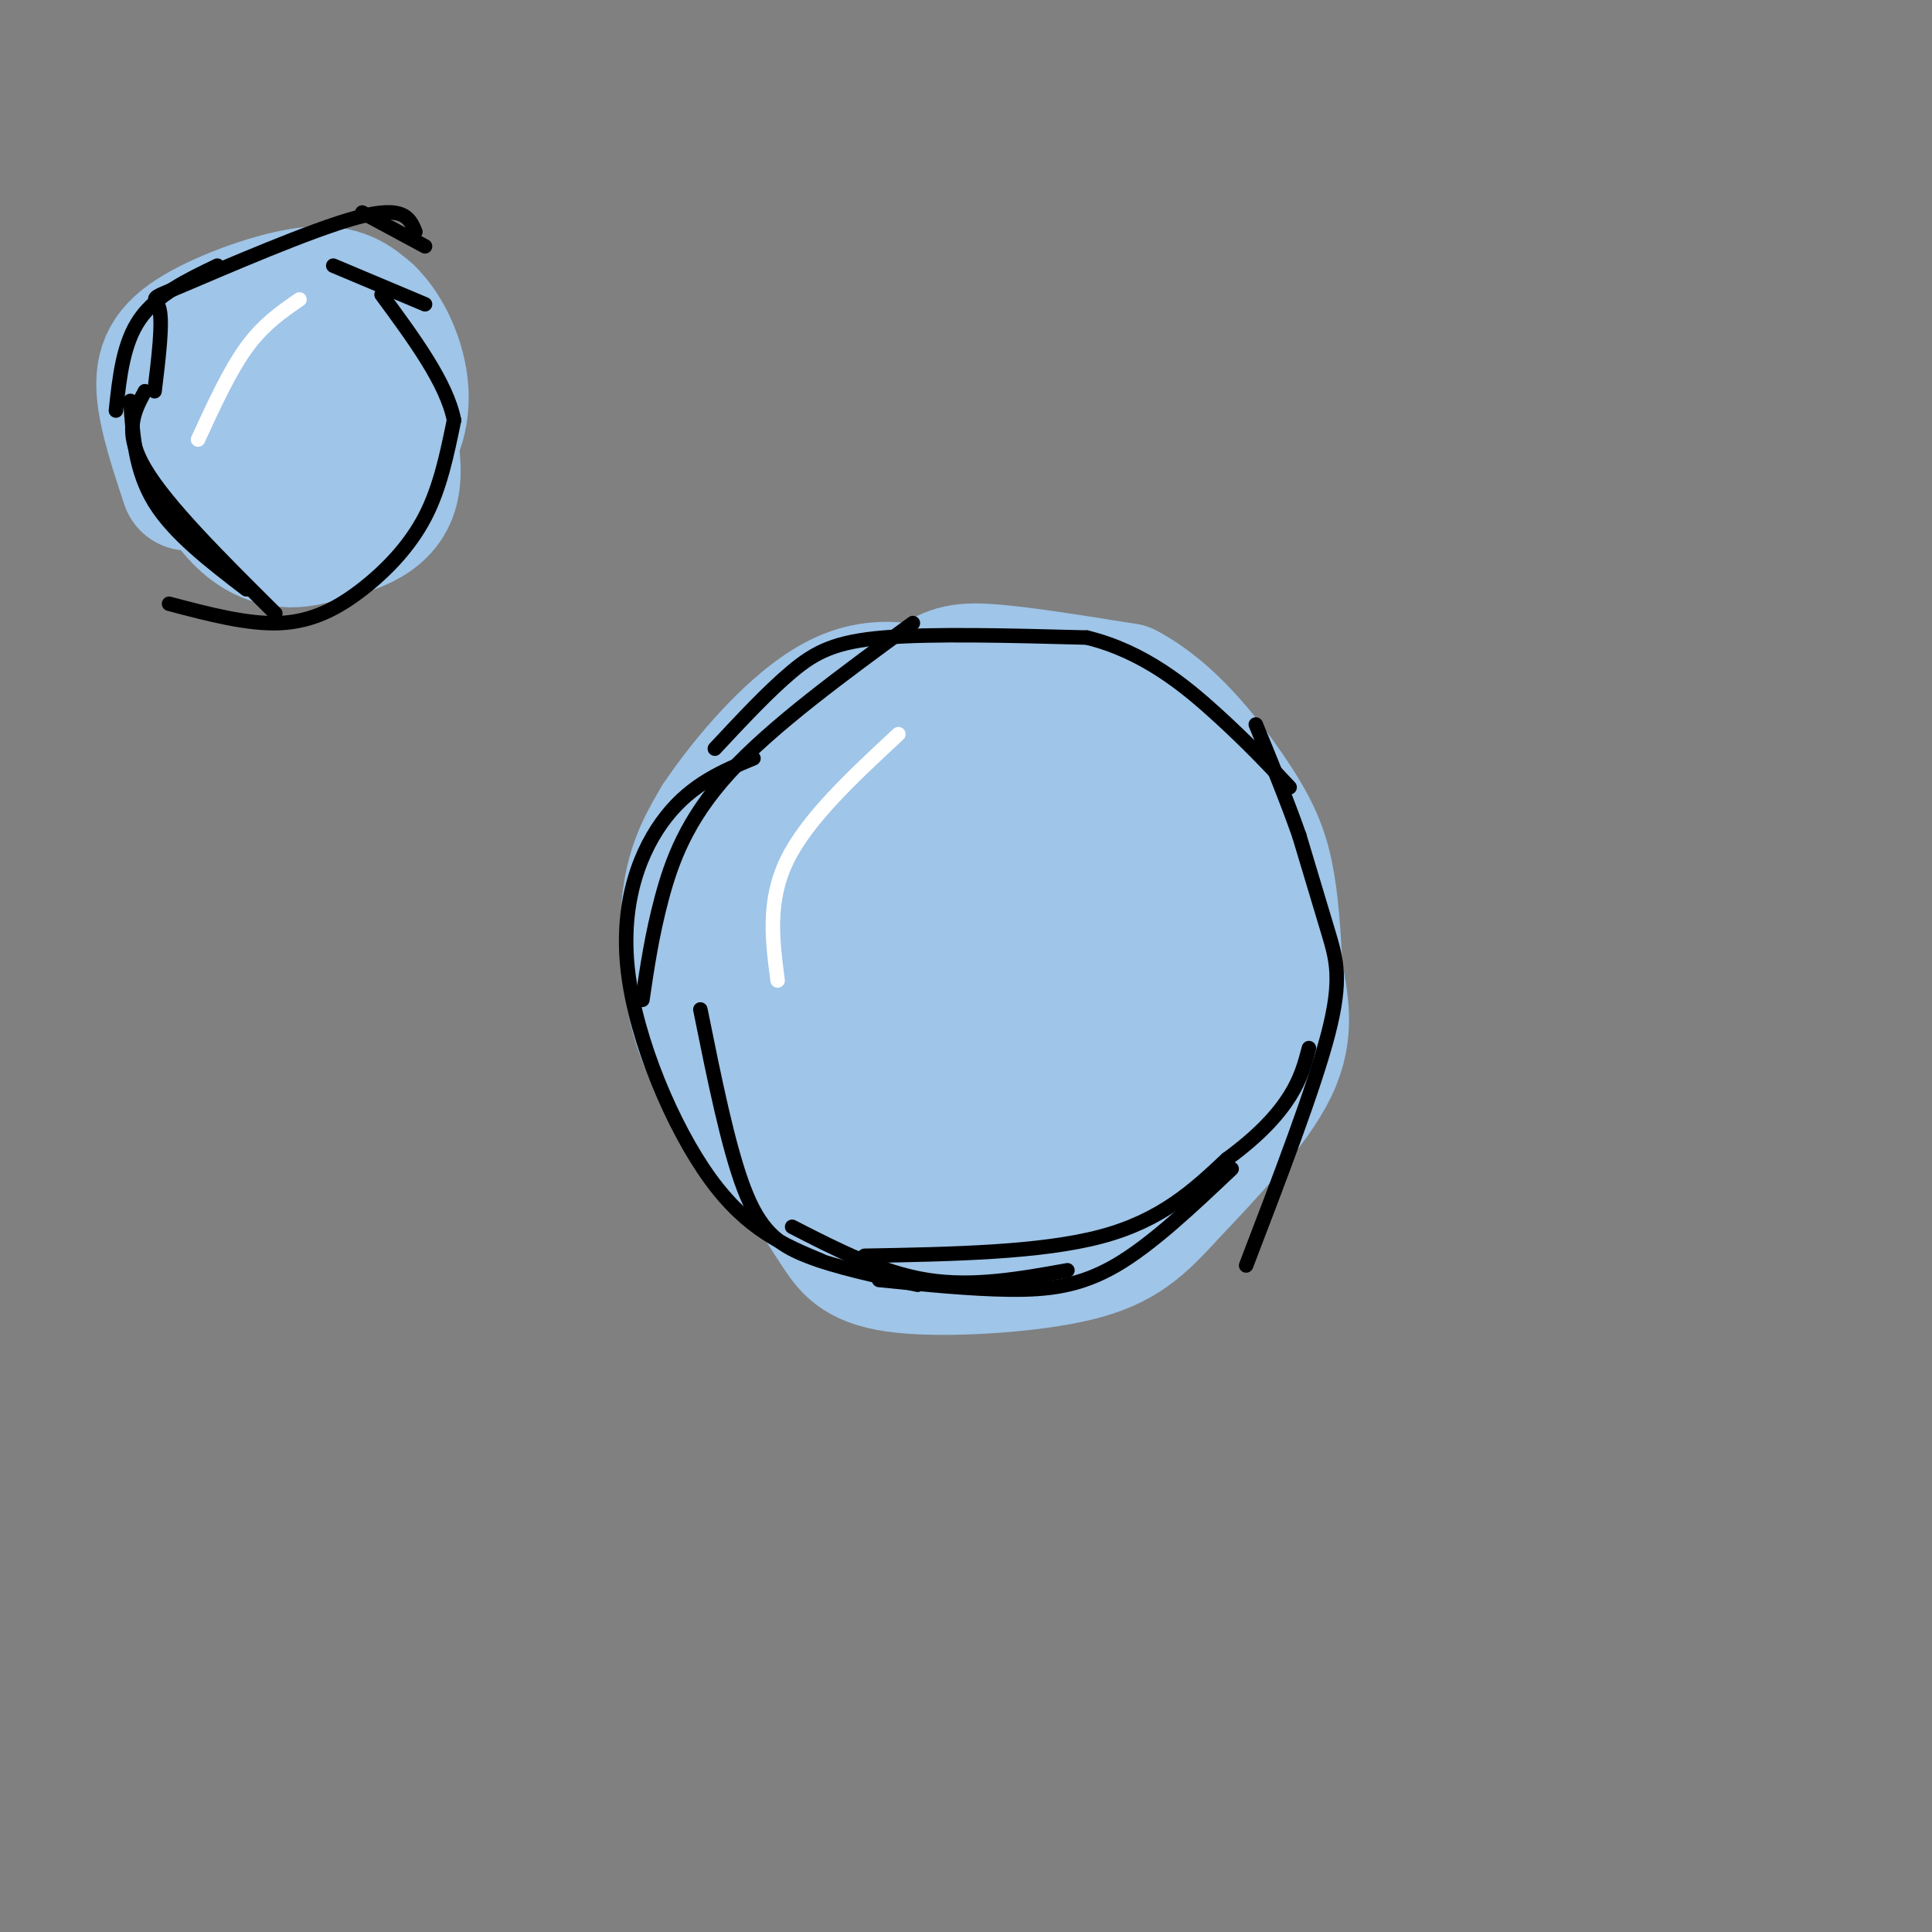 <svg viewBox='0 0 400 400' version='1.1' xmlns='http://www.w3.org/2000/svg' xmlns:xlink='http://www.w3.org/1999/xlink'><rect x="0" y="0" width="400" height="400" fill="#808080" stroke="none"/><g fill='none' stroke='rgb(159,197,232)' stroke-width='28' stroke-linecap='round' stroke-linejoin='round'><path d='M199,154c-3.030,-1.107 -6.061,-2.214 -10,-2c-3.939,0.214 -8.788,1.748 -15,8c-6.212,6.252 -13.788,17.222 -16,28c-2.212,10.778 0.939,21.365 5,31c4.061,9.635 9.030,18.317 14,27'/><path d='M177,246c4.957,6.234 10.350,8.321 13,10c2.650,1.679 2.557,2.952 9,2c6.443,-0.952 19.423,-4.128 28,-10c8.577,-5.872 12.753,-14.440 16,-22c3.247,-7.560 5.567,-14.112 7,-20c1.433,-5.888 1.981,-11.111 1,-17c-0.981,-5.889 -3.490,-12.445 -6,-19'/><path d='M205,235c-5.043,-7.140 -10.087,-14.280 -13,-20c-2.913,-5.720 -3.697,-10.021 -4,-14c-0.303,-3.979 -0.125,-7.635 2,-11c2.125,-3.365 6.196,-6.440 10,-7c3.804,-0.560 7.339,1.396 10,8c2.661,6.604 4.447,17.855 5,23c0.553,5.145 -0.128,4.184 -4,5c-3.872,0.816 -10.936,3.408 -18,6'/><path d='M193,225c-3.785,1.177 -4.249,1.119 -6,0c-1.751,-1.119 -4.791,-3.300 -7,-6c-2.209,-2.700 -3.587,-5.919 -4,-11c-0.413,-5.081 0.138,-12.025 2,-17c1.862,-4.975 5.035,-7.983 8,-10c2.965,-2.017 5.721,-3.043 10,-3c4.279,0.043 10.080,1.155 14,3c3.920,1.845 5.960,4.422 8,7'/><path d='M218,188c3.305,5.274 7.567,14.960 9,21c1.433,6.040 0.036,8.433 -3,10c-3.036,1.567 -7.711,2.307 -13,2c-5.289,-0.307 -11.193,-1.659 -17,-6c-5.807,-4.341 -11.516,-11.669 -14,-20c-2.484,-8.331 -1.742,-17.666 -1,-27'/><path d='M179,168c3.010,-6.821 11.033,-10.375 17,-11c5.967,-0.625 9.876,1.678 15,3c5.124,1.322 11.464,1.663 16,5c4.536,3.337 7.268,9.668 10,16'/><path d='M237,181c2.348,5.946 3.217,12.810 4,22c0.783,9.190 1.480,20.705 -4,28c-5.480,7.295 -17.137,10.370 -26,12c-8.863,1.630 -14.931,1.815 -21,2'/><path d='M190,245c-4.627,0.817 -5.694,1.858 -11,-4c-5.306,-5.858 -14.852,-18.616 -20,-27c-5.148,-8.384 -5.900,-12.396 -4,-19c1.900,-6.604 6.450,-15.802 11,-25'/><path d='M166,170c2.024,-6.327 1.584,-9.644 6,-14c4.416,-4.356 13.689,-9.750 19,-13c5.311,-3.250 6.660,-4.357 13,-4c6.340,0.357 17.670,2.179 29,4'/><path d='M233,143c8.786,4.595 16.250,14.083 21,21c4.750,6.917 6.786,11.262 8,17c1.214,5.738 1.607,12.869 2,20'/><path d='M264,201c1.067,6.356 2.733,12.244 -1,20c-3.733,7.756 -12.867,17.378 -22,27'/><path d='M241,248c-6.057,6.697 -10.201,9.939 -20,12c-9.799,2.061 -25.254,2.939 -34,2c-8.746,-0.939 -10.785,-3.697 -13,-7c-2.215,-3.303 -4.608,-7.152 -7,-11'/><path d='M167,244c-3.743,-4.719 -9.601,-11.018 -14,-17c-4.399,-5.982 -7.338,-11.649 -9,-19c-1.662,-7.351 -2.046,-16.386 -1,-23c1.046,-6.614 3.523,-10.807 6,-15'/><path d='M149,170c5.333,-7.978 15.667,-20.422 25,-25c9.333,-4.578 17.667,-1.289 26,2'/></g>
<g fill='none' stroke='rgb(0,0,0)' stroke-width='3' stroke-linecap='round' stroke-linejoin='round'><path d='M190,266c-8.467,-1.800 -16.933,-3.600 -23,-6c-6.067,-2.400 -9.733,-5.400 -13,-14c-3.267,-8.600 -6.133,-22.800 -9,-37'/><path d='M170,261c-7.667,-3.202 -15.333,-6.405 -23,-17c-7.667,-10.595 -15.333,-28.583 -17,-43c-1.667,-14.417 2.667,-25.262 8,-32c5.333,-6.738 11.667,-9.369 18,-12'/><path d='M133,207c0.978,-6.667 1.956,-13.333 4,-21c2.044,-7.667 5.156,-16.333 14,-26c8.844,-9.667 23.422,-20.333 38,-31'/><path d='M148,155c5.578,-5.978 11.156,-11.956 16,-16c4.844,-4.044 8.956,-6.156 19,-7c10.044,-0.844 26.022,-0.422 42,0'/><path d='M225,132c11.867,2.889 20.533,10.111 27,16c6.467,5.889 10.733,10.444 15,15'/><path d='M164,254c9.250,4.750 18.500,9.500 28,11c9.500,1.500 19.250,-0.250 29,-2'/><path d='M179,260c18.250,-0.333 36.500,-0.667 49,-4c12.500,-3.333 19.250,-9.667 26,-16'/><path d='M254,240c6.756,-4.933 10.644,-9.267 13,-13c2.356,-3.733 3.178,-6.867 4,-10'/><path d='M258,262c7.044,-18.378 14.089,-36.756 17,-48c2.911,-11.244 1.689,-15.356 0,-21c-1.689,-5.644 -3.844,-12.822 -6,-20'/><path d='M269,173c-2.500,-7.167 -5.750,-15.083 -9,-23'/><path d='M182,265c9.489,0.956 18.978,1.911 27,2c8.022,0.089 14.578,-0.689 22,-5c7.422,-4.311 15.711,-12.156 24,-20'/></g>
<g fill='none' stroke='rgb(255,255,255)' stroke-width='3' stroke-linecap='round' stroke-linejoin='round'><path d='M161,203c-1.083,-8.250 -2.167,-16.500 2,-25c4.167,-8.500 13.583,-17.250 23,-26'/></g>
<g fill='none' stroke='rgb(159,197,232)' stroke-width='3' stroke-linecap='round' stroke-linejoin='round'><path d='M404,245c0.000,0.000 0.100,0.100 0.1,0.1'/></g>
<g fill='none' stroke='rgb(159,197,232)' stroke-width='28' stroke-linecap='round' stroke-linejoin='round'><path d='M39,100c-2.292,-6.935 -4.583,-13.869 -5,-19c-0.417,-5.131 1.042,-8.458 7,-12c5.958,-3.542 16.417,-7.298 23,-8c6.583,-0.702 9.292,1.649 12,4'/><path d='M76,65c3.604,3.404 6.616,9.912 7,16c0.384,6.088 -1.858,11.754 -7,16c-5.142,4.246 -13.183,7.070 -18,4c-4.817,-3.070 -6.408,-12.035 -8,-21'/><path d='M50,80c-1.278,-4.560 -0.473,-5.459 1,-7c1.473,-1.541 3.616,-3.722 7,-4c3.384,-0.278 8.010,1.348 11,2c2.990,0.652 4.343,0.329 7,6c2.657,5.671 6.616,17.334 5,24c-1.616,6.666 -8.808,8.333 -16,10'/><path d='M65,111c-5.242,1.632 -10.347,0.714 -15,-4c-4.653,-4.714 -8.856,-13.222 -10,-19c-1.144,-5.778 0.769,-8.825 2,-11c1.231,-2.175 1.780,-3.479 5,-5c3.220,-1.521 9.110,-3.261 15,-5'/></g>
<g fill='none' stroke='rgb(0,0,0)' stroke-width='3' stroke-linecap='round' stroke-linejoin='round'><path d='M51,122c-7.500,-5.750 -15.000,-11.500 -19,-18c-4.000,-6.500 -4.500,-13.750 -5,-21'/><path d='M32,81c0.857,-7.054 1.714,-14.107 1,-17c-0.714,-2.893 -3.000,-1.625 5,-5c8.000,-3.375 26.286,-11.393 36,-14c9.714,-2.607 10.857,0.196 12,3'/><path d='M35,125c8.149,2.155 16.298,4.310 23,4c6.702,-0.310 11.958,-3.083 17,-7c5.042,-3.917 9.869,-8.976 13,-15c3.131,-6.024 4.565,-13.012 6,-20'/><path d='M94,87c-1.500,-7.667 -8.250,-16.833 -15,-26'/><path d='M88,63c0.000,0.000 -19.000,-8.000 -19,-8'/></g>
<g fill='none' stroke='rgb(255,255,255)' stroke-width='3' stroke-linecap='round' stroke-linejoin='round'><path d='M41,91c3.250,-7.083 6.500,-14.167 10,-19c3.500,-4.833 7.250,-7.417 11,-10'/></g>
<g fill='none' stroke='rgb(0,0,0)' stroke-width='3' stroke-linecap='round' stroke-linejoin='round'><path d='M57,127c-11.250,-11.167 -22.500,-22.333 -27,-30c-4.500,-7.667 -2.250,-11.833 0,-16'/><path d='M24,85c0.750,-7.000 1.500,-14.000 5,-19c3.500,-5.000 9.750,-8.000 16,-11'/><path d='M75,44c0.000,0.000 13.000,7.000 13,7'/></g>
</svg>